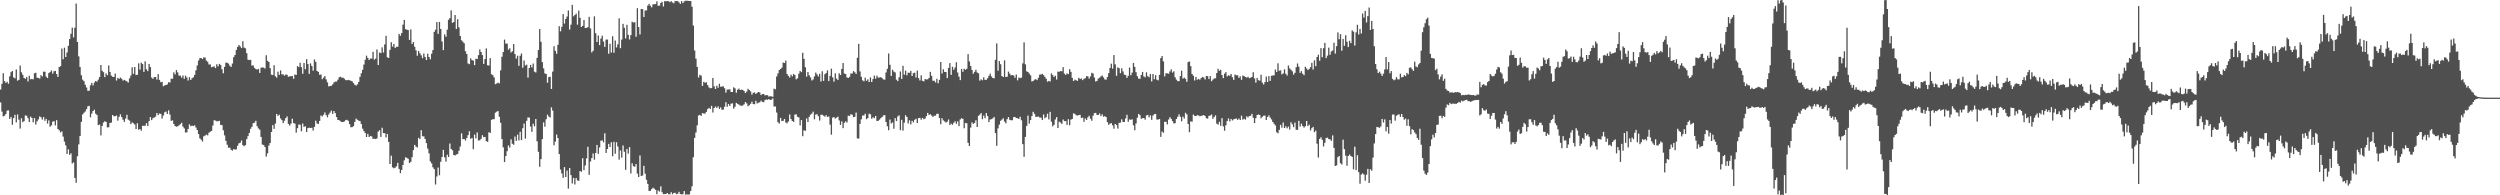 <svg xmlns="http://www.w3.org/2000/svg" width="1920" height="150"><path fill="#4f4f4f" d="M0 68.783h1v9.85H0zM1 64.415h1v21.316H1zM2 56.224h1v33.157H2zM3 62.302h1v26.616H3zM4 63.662h1v23.913H4zM5 62.779h1v22.185H5zM6 64.329h1v20.443H6zM7 58.577h1v32.79H7zM8 55.411h1v34.396H8zM9 54.526h1v41.335H9zM10 59.423h1v31.296H10zM11 60.147h1v28.039H11zM12 53.367h1v40.657H12zM13 61.958h1v25.944H13zM14 61.333h1v30.579H14zM15 50.339h1v48.443H15zM16 55.498h1v35.31H16zM17 57.434h1v36.401H17zM18 59.837h1v33.166H18zM19 60.494h1v28.193H19zM20 59.142h1v29.744H20zM21 62.515h1v28.266H21zM22 58.21h1v35.478H22zM23 60.916h1v28.682H23zM24 60.55h1v30.006H24zM25 60.997h1v32.947H25zM26 56.288h1v34.394H26zM27 55.882h1v39.818H27zM28 59.696h1v33.539H28zM29 59.871h1v31.81H29zM30 60.377h1v29.052H30zM31 57.753h1v32.317H31zM32 58.732h1v33.116H32zM33 55.057h1v34.866H33zM34 55.114h1v37.645H34zM35 58.877h1v32.437H35zM36 59.938h1v34.958H36zM37 56.152h1v36.302H37zM38 55.327h1v42.007H38zM39 54.093h1v42.2H39zM40 56.512h1v36.967H40zM41 54.747h1v38.278H41zM42 54.402h1v41.925H42zM43 56.899h1v35.422H43zM44 59.105h1v39.975H44zM45 51.471h1v48.549H45zM46 50.863h1v50.754H46zM47 37.35h1v63.564H47zM48 45.5h1v59.389H48zM49 36.617h1v72.12H49zM50 43.775h1v67.902H50zM51 40.29h1v77.948H51zM52 35.162h1v79.519H52zM53 29.948h1v88.964H53zM54 25.941h1v91.799H54zM55 21.269h1v104.285H55zM56 28.726h1v96.01H56zM57 21.32h1v115.32H57zM58 2.737h1v137.642H58zM59 32.248h1v87.768H59zM60 43.311h1v67.602H60zM61 51.463h1v52.969H61zM62 57.824h1v35.75H62zM63 61.201h1v26.698H63zM64 62.355h1v24.282H64zM65 65.096h1v20.496H65zM66 67.214h1v16.581H66zM67 69.76h1v11.904H67zM68 69.664h1v11.649H68zM69 65.551h1v24.577H69zM70 63.635h1v23.535H70zM71 65.587h1v19.678H71zM72 63.398h1v20.832H72zM73 62.151h1v25.211H73zM74 62.708h1v25.668H74zM75 61.112h1v34.97H75zM76 59.195h1v36.423H76zM77 49.909h1v54.067H77zM78 54.366h1v42.345H78zM79 55.473h1v38.657H79zM80 59.234h1v33.907H80zM81 56.4h1v37.246H81zM82 57.729h1v40.118H82zM83 50.272h1v47.478H83zM84 55.24h1v39.181H84zM85 58.083h1v36.096H85zM86 58.93h1v29.404H86zM87 59.124h1v30.149H87zM88 56.548h1v32.676H88zM89 61.841h1v26.876H89zM90 59.828h1v32.84H90zM91 60.574h1v29.132H91zM92 59.57h1v28.246H92zM93 60.477h1v29.465H93zM94 61.909h1v30.035H94zM95 61.342h1v32.244H95zM96 61.934h1v29.155H96zM97 62.497h1v25.683H97zM98 63.371h1v28.516H98zM99 60.167h1v32.514H99zM100 57.985h1v37.337H100zM101 51.646h1v42.342H101zM102 56.702h1v37.987H102zM103 51.475h1v44.146H103zM104 57.594h1v41.548H104zM105 57.385h1v37.306H105zM106 48.642h1v51.007H106zM107 53.449h1v45.609H107zM108 48.081h1v52.264H108zM109 49.209h1v47.429H109zM110 55.199h1v41.405H110zM111 47.117h1v49.445H111zM112 53.19h1v41.442H112zM113 54.622h1v42.141H113zM114 49.091h1v43.943H114zM115 51.577h1v38.326H115zM116 59.56h1v32.72H116zM117 60.551h1v30.202H117zM118 59.185h1v31.049H118zM119 59.122h1v30.44H119zM120 61.115h1v25.664H120zM121 56.919h1v31.514H121zM122 61.354h1v25.836H122zM123 63.132h1v24.313H123zM124 62.868h1v28.165H124zM125 66.255h1v22.451H125zM126 65.521h1v20.757H126zM127 65.26h1v20.393H127zM128 64.812h1v22.697H128zM129 63.134h1v21.59H129zM130 63.318h1v24.648H130zM131 60.49h1v32.359H131zM132 60.469h1v31.924H132zM133 55.599h1v39.627H133zM134 57.154h1v39.669H134zM135 53.886h1v43.468H135zM136 55.585h1v41.366H136zM137 58.069h1v38.24H137zM138 58.115h1v37.272H138zM139 59.594h1v34.736H139zM140 57.978h1v39.207H140zM141 60.503h1v38.11H141zM142 58.122h1v43.68H142zM143 59.501h1v42.131H143zM144 61.848h1v37.23H144zM145 59.267h1v36.262H145zM146 61.443h1v35.544H146zM147 60.114h1v36.33H147zM148 59.321h1v37.46H148zM149 57.505h1v38.69H149zM150 53.984h1v43.971H150zM151 50.282h1v49.625H151zM152 46.501h1v56.442H152zM153 44.675h1v61.584H153zM154 44.521h1v62.75H154zM155 45.345h1v63.349H155zM156 44.098h1v60.597H156zM157 44.222h1v59.901H157zM158 46.482h1v56.881H158zM159 47.432h1v56.494H159zM160 49.531h1v52.391H160zM161 49.472h1v51.722H161zM162 51.608h1v48.906H162zM163 51.296h1v45.127H163zM164 50.922h1v41.375H164zM165 52.255h1v40.35H165zM166 49.351h1v43.779H166zM167 50.96h1v42.165H167zM168 49.043h1v43.744H168zM169 49.862h1v46.022H169zM170 53.218h1v42.954H170zM171 56.247h1v43.867H171zM172 51.353h1v52.644H172zM173 48.062h1v60.147H173zM174 48.254h1v62.906H174zM175 48.834h1v64.585H175zM176 50.477h1v62.98H176zM177 51.396h1v63.671H177zM178 48.776h1v66.945H178zM179 43.936h1v70.573H179zM180 42.255h1v72.64H180zM181 38.353h1v76.325H181zM182 36.054h1v75.938H182zM183 34.561h1v75.514H183zM184 35.647h1v73.991H184zM185 36.905h1v70.994H185zM186 31.642h1v79.827H186zM187 36.48h1v75.861H187zM188 37.125h1v74.346H188zM189 40.841h1v66.032H189zM190 45.804h1v58.746H190zM191 46.12h1v55.956H191zM192 45.933h1v52.966H192zM193 50.38h1v47.001H193zM194 50.283h1v44.403H194zM195 52.118h1v42.085H195zM196 53.033h1v39.752H196zM197 53.38h1v43.54H197zM198 52.94h1v45.676H198zM199 56.01h1v43.627H199zM200 51.992h1v53.191H200zM201 51.805h1v59.182H201zM202 51.909h1v59.513H202zM203 52.625h1v60.219H203zM204 42.391h1v77.889H204zM205 46.692h1v71.061H205zM206 47.63h1v64.117H206zM207 52.302h1v57.482H207zM208 57.32h1v44.004H208zM209 57.638h1v38.458H209zM210 50.059h1v48.89H210zM211 58.551h1v36.367H211zM212 59.599h1v27.939H212zM213 55.058h1v33.992H213zM214 57.51h1v30.593H214zM215 54.083h1v36.922H215zM216 57.064h1v35.203H216zM217 57.128h1v37.367H217zM218 58.106h1v34.629H218zM219 57.179h1v33.517H219zM220 57.461h1v31.951H220zM221 58.971h1v36.168H221zM222 58.62h1v37.848H222zM223 58.565h1v36.416H223zM224 58.316h1v32.862H224zM225 60.533h1v33.978H225zM226 57.199h1v37.766H226zM227 57.563h1v44.302H227zM228 50.811h1v47.626H228zM229 51.54h1v44.106H229zM230 48.189h1v47.582H230zM231 51.628h1v49.207H231zM232 56.675h1v38.186H232zM233 48.375h1v49.092H233zM234 53.196h1v43.733H234zM235 45.405h1v55.956H235zM236 49.202h1v49.189H236zM237 56.715h1v41.31H237zM238 48.701h1v49.598H238zM239 50.67h1v47.437H239zM240 54.298h1v45.939H240zM241 45.652h1v51.777H241zM242 47.499h1v45.17H242zM243 54.436h1v40.371H243zM244 55.212h1v39.987H244zM245 57.436h1v35.432H245zM246 57.17h1v31.501H246zM247 60.809h1v28.623H247zM248 59.678h1v28.466H248zM249 58.379h1v27.993H249zM250 60.969h1v27.396H250zM251 63.243h1v26.891H251zM252 66.34h1v21.545H252zM253 66.073h1v20.402H253zM254 65.905h1v19.036H254zM255 64.843h1v22.617H255zM256 63.309h1v21.963H256zM257 62.641h1v24.289H257zM258 62.649h1v27.238H258zM259 61.255h1v30.878H259zM260 59.329h1v32.973H260zM261 58.894h1v34.251H261zM262 59.646h1v34.084H262zM263 59.638h1v34.08H263zM264 60.445h1v32.779H264zM265 61.544h1v30.73H265zM266 61.634h1v30.356H266zM267 61.358h1v31.464H267zM268 61.62h1v33.703H268zM269 62.048h1v35.712H269zM270 62.428h1v35.227H270zM271 63.773h1v33.072H271zM272 65.15h1v28.47H272zM273 65.663h1v25.425H273zM274 64.781h1v27.228H274zM275 62.929h1v29.745H275zM276 58.978h1v34.074H276zM277 56.27h1v39.009H277zM278 53.597h1v45.202H278zM279 49.587h1v51.086H279zM280 45.857h1v56.332H280zM281 42.77h1v62.461H281zM282 44.493h1v58.305H282zM283 46.114h1v59.103H283zM284 44.973h1v59.443H284zM285 45.005h1v59.823H285zM286 39.744h1v66.958H286zM287 45.808h1v60.691H287zM288 44.986h1v61.82H288zM289 37.981h1v68.365H289zM290 49.902h1v51.155H290zM291 40.347h1v59.711H291zM292 40.806h1v64.357H292zM293 36.337h1v61.786H293zM294 40.339h1v61.928H294zM295 34.103h1v68.212H295zM296 27.5h1v78.097H296zM297 44.007h1v58.877H297zM298 44.497h1v64.483H298zM299 38.3h1v87.655H299zM300 32.414h1v87.153H300zM301 35.789h1v92.724H301zM302 33.742h1v95.472H302zM303 36.94h1v91.827H303zM304 35.931h1v91.772H304zM305 35.869h1v89.202H305zM306 25.997h1v103.718H306zM307 27.498h1v105.515H307zM308 25.385h1v105.151H308zM309 18.966h1v107.736H309zM310 15.263h1v107.882H310zM311 22.393h1v98.411H311zM312 22.815h1v98.43H312zM313 23.115h1v98.826H313zM314 30.599h1v94.635H314zM315 22.578h1v101.685H315zM316 33.746h1v86.987H316zM317 32.266h1v83.032H317zM318 35.908h1v75.36H318zM319 38.68h1v73.948H319zM320 42.781h1v70.477H320zM321 39.138h1v66.692H321zM322 40.903h1v65.881H322zM323 42.489h1v57.481H323zM324 44.675h1v59.998H324zM325 41.106h1v63.631H325zM326 43.72h1v63.008H326zM327 46.067h1v63.881H327zM328 41.285h1v72.853H328zM329 43.755h1v74.005H329zM330 45.588h1v78.372H330zM331 41.277h1v84.223H331zM332 38.448h1v90.086H332zM333 24.471h1v105.409H333zM334 22.818h1v118.919H334zM335 16.945h1v118.562H335zM336 26.009h1v102.677H336zM337 16.848h1v117.751H337zM338 22.242h1v102.029H338zM339 31.87h1v88.701H339zM340 38.51h1v76.575H340zM341 26.439h1v94.404H341zM342 28.227h1v95.862H342zM343 22.787h1v96.027H343zM344 15.224h1v105.366H344zM345 13.999h1v96.233H345zM346 7.973h1v106.415H346zM347 17.551h1v97.88H347zM348 16.907h1v102.151H348zM349 11.508h1v107.902H349zM350 22.244h1v96.397H350zM351 14.763h1v103.527H351zM352 21.063h1v94.691H352zM353 27.58h1v84.887H353zM354 30.941h1v71.511H354zM355 32.077h1v74.849H355zM356 33.239h1v73.502H356zM357 39.356h1v68.597H357zM358 41.482h1v64.432H358zM359 48.745h1v55.041H359zM360 49.321h1v51.474H360zM361 44.774h1v61.83H361zM362 46.158h1v59.781H362zM363 46.519h1v68.077H363zM364 50.016h1v53.348H364zM365 45.088h1v61.209H365zM366 45.296h1v56.444H366zM367 42.363h1v65.584H367zM368 37.94h1v69.773H368zM369 39.912h1v66.709H369zM370 42.316h1v61.5H370zM371 49.072h1v56.318H371zM372 45.311h1v59.864H372zM373 37.179h1v71.238H373zM374 50.121h1v58.827H374zM375 50.346h1v51.193H375zM376 44.625h1v57.523H376zM377 57.038h1v35.035H377zM378 57.689h1v33.842H378zM379 59.476h1v32.071H379zM380 64.677h1v21.874H380zM381 64.091h1v21.659H381zM382 63.498h1v21.826H382zM383 63.996h1v25.695H383zM384 54.031h1v40.264H384zM385 43.578h1v63.235H385zM386 40.011h1v73.197H386zM387 30.439h1v94.044H387zM388 33.468h1v86.373H388zM389 33.498h1v82.624H389zM390 38.163h1v73.562H390zM391 37.073h1v76.327H391zM392 40.269h1v66.725H392zM393 39.381h1v70.99H393zM394 33.835h1v77.365H394zM395 41.447h1v63.416H395zM396 45.029h1v63.167H396zM397 42.821h1v60.605H397zM398 50.569h1v57.292H398zM399 42.807h1v58.402H399zM400 41.045h1v66.543H400zM401 52.044h1v46.414H401zM402 46.484h1v48.415H402zM403 50.264h1v56.224H403zM404 49.672h1v43.114H404zM405 59.615h1v30.619H405zM406 52.199h1v38.135H406zM407 49.853h1v47.345H407zM408 51.775h1v49.436H408zM409 48.817h1v46.234H409zM410 55.062h1v41.89H410zM411 55.634h1v35.758H411zM412 44.418h1v64.103H412zM413 38.422h1v78.173H413zM414 22.298h1v105.8H414zM415 32.089h1v90.138H415zM416 47.714h1v59.155H416zM417 52.554h1v41.451H417zM418 56.297h1v41.013H418zM419 56.859h1v34.743H419zM420 63.516h1v24.551H420zM421 59.192h1v30.353H421zM422 58.95h1v31.307H422zM423 68.316h1v14.178H423zM424 54.971h1v29.982H424zM425 35.495h1v76.068H425zM426 39.016h1v69.723H426zM427 41.247h1v62.094H427zM428 34.432h1v71.6H428zM429 20.111h1v98.191H429zM430 24.042h1v106.15H430zM431 20.595h1v112.639H431zM432 10.789h1v125.805H432zM433 18.049h1v110.324H433zM434 14.594h1v121.337H434zM435 12.7h1v118.313H435zM436 8.035h1v136.823H436zM437 22.705h1v106.345H437zM438 18.962h1v115.55H438zM439 3.717h1v137.182H439zM440 12.56h1v124.094H440zM441 11.503h1v130.159H441zM442 10.522h1v126.187H442zM443 18.933h1v119.643H443zM444 8.134h1v130.71H444zM445 13.731h1v117.618H445zM446 20.745h1v111.197H446zM447 19.853h1v101.628H447zM448 15.381h1v115.31H448zM449 21.564h1v105.529H449zM450 21.408h1v100.241H450zM451 20.858h1v91.883H451zM452 12.952h1v121.327H452zM453 21.873h1v102.196H453zM454 40.308h1v81.102H454zM455 38.996h1v78.84H455zM456 12.536h1v110.066H456zM457 25.504h1v92.005H457zM458 32.233h1v79.065H458zM459 27.264h1v90.892H459zM460 34.666h1v78.607H460zM461 29.663h1v78.413H461zM462 27.371h1v80.39H462zM463 31.897h1v77.491H463zM464 35.979h1v66.392H464zM465 30.402h1v87.033H465zM466 30.356h1v84.074H466zM467 41.273h1v69.196H467zM468 33.643h1v79.269H468zM469 40.28h1v68.976H469zM470 27.849h1v92.141H470zM471 40.485h1v68.393H471zM472 31.126h1v86.922H472zM473 36.444h1v72.818H473zM474 34.029h1v78.465H474zM475 14.069h1v108.526H475zM476 37.034h1v78.48H476zM477 30.417h1v90.678H477zM478 18.355h1v93.358H478zM479 21.353h1v95.17H479zM480 29.534h1v100.857H480zM481 19.067h1v95.299H481zM482 26.781h1v91.261H482zM483 30.321h1v82.667H483zM484 26.969h1v106.251H484zM485 16.666h1v108.744H485zM486 17.372h1v110.239H486zM487 16.998h1v111.13H487zM488 28.215h1v97.813H488zM489 6.299h1v127.085H489zM490 20.765h1v115.241H490zM491 26.485h1v92.908H491zM492 6.92h1v128.207H492zM493 7.023h1v127.777H493zM494 13.044h1v114.317H494zM495 8.035h1v125.366H495zM496 8.005h1v130.06H496zM497 4.294h1v136.909H497zM498 2.907h1v143.733H498zM499 4.41h1v142.171H499zM500 5.637h1v139.551H500zM501 3.384h1v140.78H501zM502 3.161h1v141.735H502zM503 3.16h1v142.667H503zM504 1.008h1v148.121H504zM505 4.478h1v141.799H505zM506 4.311h1v142.836H506zM507 2.281h1v140.844H507zM508 1.396h1v146.198H508zM509 4.974h1v144.102H509zM510 0.903h1v148.206H510zM511 0.936h1v147.987H511zM512 0.895h1v147.401H512zM513 0.925h1v148.251H513zM514 1.69h1v147.524H514zM515 0.928h1v146.68H515zM516 1.912h1v147.288H516zM517 2.499h1v145.735H517zM518 0.825h1v147.214H518zM519 0.81h1v148.314H519zM520 0.87h1v147.99H520zM521 1.787h1v145.497H521zM522 2.96h1v146.096H522zM523 0.883h1v148.357H523zM524 2.407h1v146.717H524zM525 1.062h1v145.699H525zM526 0.549h1v148.94H526zM527 0.493h1v148.762H527zM528 0.671h1v148.842H528zM529 0.761h1v148.483H529zM530 0.802h1v145.813H530zM531 5.169h1v137.923H531zM532 19.585h1v101.15H532zM533 38.735h1v67.215H533zM534 45.046h1v56.709H534zM535 51.397h1v44.858H535zM536 59.473h1v29.268H536zM537 57.454h1v30.787H537zM538 58.122h1v30.871H538zM539 65.976h1v20.854H539zM540 62.798h1v24.401H540zM541 63.567h1v23.678H541zM542 63.162h1v22.776H542zM543 65.319h1v18.503H543zM544 67.142h1v15.688H544zM545 67.773h1v15.911H545zM546 67.642h1v13.652H546zM547 59.839h1v26.58H547zM548 66.317h1v16.622H548zM549 68.37h1v13.444H549zM550 65.849h1v17.035H550zM551 67.419h1v14.246H551zM552 64.317h1v19.361H552zM553 66.617h1v15.853H553zM554 66.458h1v17.856H554zM555 66.324h1v17.826H555zM556 67.72h1v14.273H556zM557 71.107h1v7.363H557zM558 68.791h1v13.176H558zM559 68.707h1v11.178H559zM560 68.553h1v12.797H560zM561 70.67h1v8.932H561zM562 70.634h1v8.736H562zM563 67.094h1v16.348H563zM564 67.822h1v14.159H564zM565 71.225h1v7.779H565zM566 68.841h1v10.919H566zM567 68.035h1v12.286H567zM568 69.124h1v11.918H568zM569 68.79h1v12.447H569zM570 69.055h1v11.961H570zM571 69.935h1v10.116H571zM572 71.478h1v6.849H572zM573 70.296h1v9.089H573zM574 68.185h1v13.384H574zM575 69.193h1v11.586H575zM576 70.184h1v9.556H576zM577 72.69h1v5.385H577zM578 71.281h1v8.628H578zM579 70.954h1v9.107H579zM580 72.182h1v5.223H580zM581 71.261h1v8.18H581zM582 70.6h1v8.268H582zM583 70.993h1v7.597H583zM584 73.026h1v4.29H584zM585 72.22h1v6.037H585zM586 72.153h1v6.378H586zM587 73.273h1v3.629H587zM588 73.059h1v3.331H588zM589 73.132h1v3.491H589zM590 74.21h1v1.866H590zM591 73.818h1v2.947H591zM592 74.02h1v2.523H592zM593 74.337h1v1.246H593zM594 68.116h1v13.714H594zM595 68.626h1v13.164H595zM596 58.743h1v27.668H596zM597 56.366h1v37.526H597zM598 53.785h1v41.077H598zM599 53.036h1v37.557H599zM600 51.967h1v41.055H600zM601 48.011h1v44.77H601zM602 48.363h1v42.966H602zM603 46.473h1v47.598H603zM604 56.776h1v37.951H604zM605 58.284h1v34.976H605zM606 59.558h1v28.345H606zM607 57.327h1v34.079H607zM608 58.635h1v34.288H608zM609 56.773h1v36.882H609zM610 57.701h1v30.333H610zM611 60.91h1v26.837H611zM612 60.139h1v29.603H612zM613 56.568h1v33.61H613zM614 54.467h1v41.798H614zM615 55.399h1v36.836H615zM616 40.553h1v64.035H616zM617 45.22h1v54.889H617zM618 51.645h1v48.825H618zM619 58.831h1v32.122H619zM620 55.318h1v38.382H620zM621 57.819h1v31.92H621zM622 59.43h1v28.623H622zM623 61.796h1v25.442H623zM624 61.008h1v24.778H624zM625 58.651h1v32.985H625zM626 55.776h1v32.25H626zM627 57.138h1v30.546H627zM628 58.735h1v30.551H628zM629 56.737h1v35.868H629zM630 62.544h1v25.645H630zM631 54.749h1v33.379H631zM632 62.105h1v26.768H632zM633 57.044h1v32.547H633zM634 56.12h1v32.372H634zM635 54.087h1v35.785H635zM636 62.256h1v27.192H636zM637 58.289h1v37.394H637zM638 52.761h1v50.674H638zM639 59.403h1v30.907H639zM640 62.738h1v27.149H640zM641 56.296h1v34.782H641zM642 60.376h1v30.013H642zM643 61.476h1v28.112H643zM644 56.277h1v36.206H644zM645 57.586h1v38.352H645zM646 52.942h1v40.298H646zM647 48.373h1v50.048H647zM648 56.445h1v37.851H648zM649 56.885h1v36.287H649zM650 59.436h1v34.65H650zM651 59.909h1v28.939H651zM652 58.964h1v30.052H652zM653 56.425h1v31.259H653zM654 56.467h1v31.699H654zM655 54.586h1v35.415H655zM656 55.489h1v34.231H656zM657 56.792h1v29.629H657zM658 44.345h1v61.956H658zM659 33.683h1v72.754H659zM660 54.854h1v40.261H660zM661 58.991h1v32.671H661zM662 61.687h1v27.101H662zM663 62.448h1v26.205H663zM664 59.628h1v27.718H664zM665 62.044h1v29.527H665zM666 60.954h1v29.742H666zM667 63.044h1v24.267H667zM668 59.447h1v28.36H668zM669 62.975h1v28.268H669zM670 60.72h1v29.322H670zM671 58.064h1v32.734H671zM672 60.404h1v28.655H672zM673 58.038h1v34.856H673zM674 59.617h1v33.194H674zM675 59.47h1v32.416H675zM676 59.245h1v31.489H676zM677 60.036h1v29.816H677zM678 61.004h1v27.635H678zM679 61.169h1v27.23H679zM680 55.666h1v38.048H680zM681 52.851h1v44.129H681zM682 41.065h1v58.97H682zM683 49.759h1v42.031H683zM684 58.309h1v36.497H684zM685 53.573h1v40.501H685zM686 54.98h1v43.88H686zM687 55.65h1v35.065H687zM688 61.168h1v31.825H688zM689 62.319h1v27.101H689zM690 59.34h1v29.236H690zM691 54.873h1v45.116H691zM692 60.633h1v31.37H692zM693 50.548h1v49.754H693zM694 57.362h1v36.828H694zM695 54.205h1v34.339H695zM696 57.87h1v32.007H696zM697 55.793h1v39.022H697zM698 55.89h1v36.517H698zM699 54.429h1v41.114H699zM700 58.378h1v34.388H700zM701 56.179h1v37.767H701zM702 55.816h1v36.178H702zM703 59.554h1v31.63H703zM704 54.245h1v40.202H704zM705 60.01h1v30.668H705zM706 61.789h1v28.722H706zM707 57.836h1v34.098H707zM708 62.062h1v28.528H708zM709 62.514h1v29.096H709zM710 60.743h1v30.289H710zM711 61.021h1v28.222H711zM712 60.879h1v25.871H712zM713 59.833h1v28.414H713zM714 55.207h1v32.558H714zM715 58.199h1v30.53H715zM716 61.989h1v27.839H716zM717 61.992h1v26.913H717zM718 63.332h1v25.49H718zM719 60.514h1v26.864H719zM720 63.926h1v23.495H720zM721 61.338h1v29.319H721zM722 47.621h1v47.753H722zM723 56.404h1v34.367H723zM724 53.201h1v39.281H724zM725 55.253h1v37.997H725zM726 55.316h1v38.857H726zM727 59.964h1v33.499H727zM728 52.151h1v39.592H728zM729 48.41h1v47.577H729zM730 57.482h1v37.421H730zM731 51.235h1v44.597H731zM732 53.599h1v40.708H732zM733 51.878h1v41.265H733zM734 47.814h1v47.256H734zM735 55.706h1v37.466H735zM736 58.889h1v38.006H736zM737 61.555h1v30.161H737zM738 52.937h1v37.825H738zM739 55.15h1v36.177H739zM740 52.812h1v45.708H740zM741 53.624h1v40.764H741zM742 52.771h1v41.943H742zM743 41.594h1v68.115H743zM744 47.223h1v64.893H744zM745 50.704h1v47.303H745zM746 53.654h1v40.37H746zM747 56.635h1v38.544H747zM748 55.132h1v39.224H748zM749 53.537h1v38.81H749zM750 55.633h1v41.904H750zM751 56.311h1v32.674H751zM752 61.946h1v26.121H752zM753 60.93h1v25.897H753zM754 61.665h1v29.86H754zM755 59.37h1v29.412H755zM756 61.323h1v29.447H756zM757 61.304h1v25.55H757zM758 60.113h1v29.05H758zM759 58.197h1v35.594H759zM760 56.567h1v35.236H760zM761 58.714h1v32.768H761zM762 59.927h1v31.015H762zM763 60.154h1v29.676H763zM764 45.91h1v56.291H764zM765 33.337h1v78.653H765zM766 54.299h1v44.296H766zM767 46.89h1v48.78H767zM768 49.35h1v43.415H768zM769 58.408h1v33.459H769zM770 59.127h1v31.731H770zM771 46.353h1v46.989H771zM772 59.147h1v35.558H772zM773 58.887h1v32.642H773zM774 54.973h1v34.958H774zM775 56.523h1v35.485H775zM776 57.893h1v34.53H776zM777 57.579h1v34.721H777zM778 57.945h1v31.999H778zM779 59.68h1v30.101H779zM780 57.216h1v33.395H780zM781 61.67h1v29.126H781zM782 59.547h1v31.849H782zM783 60.022h1v29.704H783zM784 59.604h1v32.769H784zM785 48.705h1v62.014H785zM786 32.488h1v87.916H786zM787 49.405h1v55.749H787zM788 54.735h1v41.995H788zM789 55.3h1v33.468H789zM790 56.53h1v38.421H790zM791 57.845h1v34.387H791zM792 62.585h1v26.556H792zM793 62.226h1v23.645H793zM794 61.169h1v26.29H794zM795 60.759h1v29.005H795zM796 61.558h1v28.149H796zM797 59.697h1v29.805H797zM798 57.301h1v32.947H798zM799 57.188h1v33.174H799zM800 56.752h1v35.464H800zM801 57.686h1v30.211H801zM802 59.024h1v31.868H802zM803 60.542h1v29.38H803zM804 62.743h1v24.594H804zM805 62.1h1v29.612H805zM806 62.57h1v23.368H806zM807 56.374h1v37.089H807zM808 57.716h1v39.289H808zM809 59.2h1v36.654H809zM810 58.107h1v33.649H810zM811 61.107h1v28.863H811zM812 55.008h1v43.273H812zM813 55.163h1v38.262H813zM814 54.583h1v39.505H814zM815 54.712h1v40.448H815zM816 51.562h1v40.232H816zM817 56.525h1v36.516H817zM818 57.565h1v35.409H818zM819 56.34h1v39.536H819zM820 56.954h1v34.604H820zM821 53.122h1v43.088H821zM822 55.18h1v36.745H822zM823 59.79h1v31.536H823zM824 62.269h1v24.835H824zM825 61.132h1v26.328H825zM826 61.634h1v26.9H826zM827 62.094h1v26.655H827zM828 59.724h1v28.683H828zM829 60.671h1v27.558H829zM830 60.238h1v30.411H830zM831 61.545h1v28.775H831zM832 60.48h1v33.048H832zM833 60.074h1v30.875H833zM834 58.404h1v33.693H834zM835 58.695h1v31.43H835zM836 60.369h1v28.585H836zM837 58.65h1v32.464H837zM838 55.919h1v36.814H838zM839 56.407h1v32.477H839zM840 59.487h1v27.442H840zM841 62.541h1v24.117H841zM842 62.121h1v26.102H842zM843 60.303h1v28.092H843zM844 59.645h1v27.497H844zM845 58.68h1v30.475H845zM846 57.935h1v29.853H846zM847 59.398h1v30.233H847zM848 60.985h1v28.187H848zM849 61.189h1v28.702H849zM850 59.161h1v34.619H850zM851 56.149h1v39.711H851zM852 52.183h1v42.724H852zM853 48.879h1v45.674H853zM854 52.747h1v43.485H854zM855 42.277h1v56.586H855zM856 49.412h1v45.783H856zM857 58.229h1v37.819H857zM858 51.761h1v46.986H858zM859 52.376h1v41.983H859zM860 56.2h1v37.938H860zM861 52.438h1v39.209H861zM862 54.874h1v38.83H862zM863 57.344h1v36.315H863zM864 57.646h1v33.262H864zM865 59.823h1v28.339H865zM866 58.233h1v35.311H866zM867 51.862h1v39.828H867zM868 57.818h1v34.215H868zM869 55.765h1v35.846H869zM870 48.336h1v47.895H870zM871 51.373h1v48.654H871zM872 55.427h1v39.37H872zM873 58.527h1v31.853H873zM874 60.365h1v27.151H874zM875 60.514h1v27.952H875zM876 57.543h1v33.708H876zM877 55.228h1v35.486H877zM878 58.654h1v32.037H878zM879 59.409h1v32.51H879zM880 55.573h1v33.126H880zM881 58.464h1v29.787H881zM882 59.332h1v30.839H882zM883 56.824h1v31.776H883zM884 62.526h1v29.458H884zM885 56.89h1v31.895H885zM886 60.839h1v26.852H886zM887 57.732h1v29.77H887zM888 61.236h1v30.548H888zM889 61.749h1v30.119H889zM890 57.516h1v33.873H890zM891 44.663h1v60.426H891zM892 43.023h1v57.982H892zM893 47.155h1v54.823H893zM894 58.6h1v34.935H894zM895 56.251h1v37.281H895zM896 56.322h1v39.239H896zM897 56.624h1v35.159H897zM898 54.884h1v35.114H898zM899 53.243h1v38.07H899zM900 55.762h1v37.278H900zM901 54.773h1v40.007H901zM902 59.355h1v35.268H902zM903 61.21h1v30.185H903zM904 62.36h1v27.36H904zM905 62.318h1v25.491H905zM906 58.452h1v31.247H906zM907 54.285h1v38.897H907zM908 60.358h1v29.188H908zM909 59.587h1v31.459H909zM910 60.566h1v26.049H910zM911 62.823h1v25.049H911zM912 47.666h1v47.512H912zM913 47.213h1v54.308H913zM914 50.769h1v42.447H914zM915 56.756h1v36.71H915zM916 58.112h1v29.878H916zM917 61.796h1v27.183H917zM918 59.017h1v30.113H918zM919 61.242h1v27.243H919zM920 60.553h1v28.142H920zM921 61.253h1v28.048H921zM922 59.958h1v29.051H922zM923 59.036h1v29.696H923zM924 59.556h1v28.818H924zM925 61.005h1v28.096H925zM926 58.3h1v32.505H926zM927 58.453h1v32.619H927zM928 60.709h1v28.273H928zM929 58.456h1v30.263H929zM930 62.353h1v25.619H930zM931 61.144h1v30.117H931zM932 60.284h1v29.621H932zM933 60.123h1v28.477H933zM934 56.084h1v38.9H934zM935 52.825h1v42.925H935zM936 54.37h1v39.161H936zM937 53.645h1v42.961H937zM938 57.609h1v33.16H938zM939 60.027h1v37.072H939zM940 56.567h1v43.852H940zM941 55.423h1v40.766H941zM942 58.693h1v34.245H942zM943 57.816h1v33.173H943zM944 58.219h1v35.074H944zM945 56.846h1v34.515H945zM946 59.337h1v33.165H946zM947 61.314h1v30.311H947zM948 57.24h1v34.074H948zM949 57.787h1v33.171H949zM950 57.822h1v34.258H950zM951 59.784h1v31.227H951zM952 58.652h1v33.517H952zM953 61.31h1v27.541H953zM954 58.026h1v33.84H954zM955 58.451h1v32.752H955zM956 59.123h1v32.739H956zM957 59.655h1v29.673H957zM958 58.931h1v31.284H958zM959 60.066h1v29.005H959zM960 59.693h1v29.241H960zM961 59.085h1v28.374H961zM962 55.448h1v34.997H962zM963 60.223h1v34.285H963zM964 63.423h1v27.34H964zM965 59.854h1v28.523H965zM966 61.602h1v26.322H966zM967 61.968h1v26.331H967zM968 57.415h1v33.419H968zM969 63.463h1v26.248H969zM970 64.895h1v23.983H970zM971 63.024h1v25.693H971zM972 58.8h1v33.352H972zM973 62.959h1v26.909H973zM974 58.398h1v30.235H974zM975 62.125h1v28.12H975zM976 58.194h1v33.488H976zM977 57.946h1v35.706H977zM978 57.864h1v37.181H978zM979 53.413h1v42.882H979zM980 55.344h1v46.241H980zM981 48.622h1v53.733H981zM982 54.306h1v45.483H982zM983 54.005h1v41.861H983zM984 57.127h1v40.938H984zM985 56.376h1v37.709H985zM986 53.254h1v45.069H986zM987 56.637h1v40.36H987zM988 57.993h1v40.566H988zM989 50.281h1v46.963H989zM990 52.526h1v46.965H990zM991 53.56h1v40.344H991zM992 54.748h1v40.759H992zM993 57.271h1v40.403H993zM994 55.911h1v38.266H994zM995 51.631h1v47.999H995zM996 48.761h1v51.047H996zM997 51.225h1v41.599H997zM998 55.967h1v41.24H998zM999 54.636h1v40.365H999zM1000 56.627h1v40.189H1000zM1001 57.744h1v40.263H1001zM1002 51.184h1v45.733H1002zM1003 52.595h1v40.338H1003zM1004 53.798h1v43.084H1004zM1005 52.901h1v42.864H1005zM1006 51.617h1v48.572H1006zM1007 48.233h1v50.211H1007zM1008 53.376h1v44.072H1008zM1009 46.316h1v55.222H1009zM1010 50.836h1v49.465H1010zM1011 43.761h1v66.563H1011zM1012 41.975h1v79.001H1012zM1013 46.63h1v60.053H1013zM1014 36.991h1v68.418H1014zM1015 43.951h1v63.399H1015zM1016 37h1v75.479H1016zM1017 32.921h1v76.736H1017zM1018 44.659h1v61.333H1018zM1019 42.748h1v62.935H1019zM1020 36.612h1v70.176H1020zM1021 42.035h1v65.009H1021zM1022 39.459h1v68.688H1022zM1023 38.734h1v65.24H1023zM1024 32.82h1v80.757H1024zM1025 41.187h1v86.287H1025zM1026 35.46h1v91.571H1026zM1027 24.88h1v95.822H1027zM1028 30.178h1v89.555H1028zM1029 26.257h1v99.065H1029zM1030 38.911h1v87.436H1030zM1031 29.913h1v77.328H1031zM1032 35.164h1v79.352H1032zM1033 27.109h1v92.438H1033zM1034 32.001h1v95.278H1034zM1035 36.13h1v83.67H1035zM1036 31.269h1v87.386H1036zM1037 33.15h1v86.635H1037zM1038 23.356h1v97.188H1038zM1039 24.314h1v105.718H1039zM1040 34.996h1v77.698H1040zM1041 24.823h1v105.771H1041zM1042 19.036h1v100.205H1042zM1043 26.454h1v105.819H1043zM1044 22.213h1v118.912H1044zM1045 25.724h1v108.327H1045zM1046 10.322h1v122.813H1046zM1047 13.522h1v120.531H1047zM1048 8.384h1v130.417H1048zM1049 17.247h1v116.897H1049zM1050 12.386h1v117.281H1050zM1051 5.783h1v134.747H1051zM1052 23.001h1v106.962H1052zM1053 16.067h1v115.034H1053zM1054 22.285h1v98.733H1054zM1055 35.52h1v74.616H1055zM1056 49.174h1v53.859H1056zM1057 53.218h1v44.248H1057zM1058 56.131h1v41.635H1058zM1059 55.043h1v43.176H1059zM1060 56.599h1v40.492H1060zM1061 58.389h1v32.932H1061zM1062 56.582h1v37.548H1062zM1063 53.334h1v38.376H1063zM1064 43.766h1v57.073H1064zM1065 53.244h1v44.255H1065zM1066 47.599h1v55.045H1066zM1067 56.329h1v35.83H1067zM1068 54.563h1v40.374H1068zM1069 60.593h1v27.38H1069zM1070 61.63h1v26.35H1070zM1071 61.111h1v31.579H1071zM1072 59.234h1v29.7H1072zM1073 60.861h1v27.303H1073zM1074 60.979h1v26.777H1074zM1075 56.607h1v33.102H1075zM1076 59.412h1v28.133H1076zM1077 59.137h1v30.705H1077zM1078 57.676h1v34.216H1078zM1079 58.448h1v32.627H1079zM1080 55.984h1v40.637H1080zM1081 57.106h1v34.563H1081zM1082 52.071h1v44.778H1082zM1083 51.654h1v51.589H1083zM1084 53.132h1v46.056H1084zM1085 54.404h1v45.56H1085zM1086 47.346h1v54.41H1086zM1087 51.023h1v52.023H1087zM1088 51.652h1v54.269H1088zM1089 49.531h1v57.876H1089zM1090 48.438h1v50.455H1090zM1091 38.928h1v72.252H1091zM1092 24.736h1v96.59H1092zM1093 20.935h1v110.012H1093zM1094 17.825h1v115.575H1094zM1095 14.738h1v119.618H1095zM1096 13.562h1v118.948H1096zM1097 19.669h1v106.263H1097zM1098 41.387h1v70.827H1098zM1099 44.421h1v62.661H1099zM1100 44.718h1v58.768H1100zM1101 45.034h1v60.531H1101zM1102 53.872h1v48.332H1102zM1103 52.745h1v43.207H1103zM1104 57.13h1v38.52H1104zM1105 60.902h1v28.064H1105zM1106 58.818h1v30.065H1106zM1107 57.065h1v33.692H1107zM1108 62.08h1v26.982H1108zM1109 60.469h1v29.228H1109zM1110 68.243h1v14.448H1110zM1111 69.508h1v10.719H1111zM1112 69.839h1v10.95H1112zM1113 71.138h1v7.885H1113zM1114 70.908h1v9.091H1114zM1115 70.974h1v8.573H1115zM1116 71.381h1v8.232H1116zM1117 70.669h1v9.051H1117zM1118 70.894h1v8.812H1118zM1119 70.68h1v8.378H1119zM1120 70.963h1v7.286H1120zM1121 71.488h1v7.386H1121zM1122 73.162h1v4.146H1122zM1123 72.857h1v5.001H1123zM1124 73.1h1v4.159H1124zM1125 72.81h1v4.05H1125zM1126 72.95h1v3.696H1126zM1127 72.507h1v5.209H1127zM1128 72.684h1v5.015H1128zM1129 72.868h1v5.406H1129zM1130 73.079h1v4.614H1130zM1131 72.938h1v4.294H1131zM1132 73.386h1v3.624H1132zM1133 73.356h1v3.409H1133zM1134 72.536h1v4.31H1134zM1135 72.724h1v3.95H1135zM1136 62.872h1v25.828H1136zM1137 67.031h1v20.72H1137zM1138 65.135h1v17.934H1138zM1139 64.604h1v20.027H1139zM1140 65.602h1v19.446H1140zM1141 65.724h1v18.33H1141zM1142 63.078h1v24.153H1142zM1143 62.219h1v25.268H1143zM1144 56.854h1v34.572H1144zM1145 58.082h1v30.856H1145zM1146 58.663h1v28.135H1146zM1147 58.274h1v28.442H1147zM1148 56.62h1v35.237H1148zM1149 53.33h1v45.359H1149zM1150 51.355h1v46.07H1150zM1151 51.816h1v46.99H1151zM1152 55.496h1v38.228H1152zM1153 56.581h1v38.55H1153zM1154 60.394h1v30.58H1154zM1155 64.15h1v23.677H1155zM1156 62.802h1v22.588H1156zM1157 62.347h1v26.242H1157zM1158 51.161h1v42.298H1158zM1159 42.473h1v58.632H1159zM1160 38.827h1v72.088H1160zM1161 42.275h1v67.019H1161zM1162 42.076h1v67.135H1162zM1163 44.419h1v66.104H1163zM1164 44.601h1v64.334H1164zM1165 50.52h1v50.527H1165zM1166 49.779h1v49.721H1166zM1167 44.26h1v58.601H1167zM1168 48.221h1v54.068H1168zM1169 51.912h1v45.544H1169zM1170 50.816h1v43.549H1170zM1171 51.016h1v44.448H1171zM1172 52.032h1v49.023H1172zM1173 51.972h1v45.606H1173zM1174 61.774h1v29.863H1174zM1175 60.865h1v30.671H1175zM1176 57.023h1v36.856H1176zM1177 54.578h1v41.262H1177zM1178 60.328h1v31.914H1178zM1179 56.733h1v39.602H1179zM1180 51.85h1v45.183H1180zM1181 52.556h1v43.518H1181zM1182 53.961h1v40.352H1182zM1183 50.914h1v43.339H1183zM1184 50.728h1v45.41H1184zM1185 44.286h1v56.899H1185zM1186 46.054h1v55.275H1186zM1187 49.058h1v55.445H1187zM1188 45.622h1v56.899H1188zM1189 44.539h1v58.997H1189zM1190 50.664h1v43.71H1190zM1191 56.474h1v35.757H1191zM1192 62.871h1v28.44H1192zM1193 62.199h1v25.893H1193zM1194 52.74h1v41.919H1194zM1195 51.57h1v44.686H1195zM1196 47.387h1v51.937H1196zM1197 51.978h1v52.198H1197zM1198 51.2h1v58.476H1198zM1199 47.477h1v66.403H1199zM1200 43.581h1v60.966H1200zM1201 43.179h1v64.751H1201zM1202 37.997h1v69.805H1202zM1203 39.385h1v74.271H1203zM1204 44.993h1v65.975H1204zM1205 44.712h1v61.349H1205zM1206 43.382h1v58.385H1206zM1207 47.46h1v52.468H1207zM1208 43.58h1v66.185H1208zM1209 45.637h1v66.871H1209zM1210 47.707h1v50.734H1210zM1211 47.843h1v52.418H1211zM1212 46.45h1v57.759H1212zM1213 43.459h1v68.528H1213zM1214 37.057h1v73.294H1214zM1215 44.133h1v61.897H1215zM1216 47.425h1v59.756H1216zM1217 46.596h1v55.618H1217zM1218 42.264h1v61.904H1218zM1219 45.325h1v57.854H1219zM1220 42.25h1v62.828H1220zM1221 39.247h1v73.811H1221zM1222 36.838h1v74.879H1222zM1223 34.834h1v73.607H1223zM1224 36.719h1v72.63H1224zM1225 31.899h1v80.382H1225zM1226 33.416h1v81.424H1226zM1227 46.389h1v60.192H1227zM1228 44.675h1v62.245H1228zM1229 48.682h1v58.491H1229zM1230 48.196h1v56.506H1230zM1231 42.595h1v58.681H1231zM1232 42.117h1v62.82H1232zM1233 42.867h1v66.113H1233zM1234 41.038h1v65.445H1234zM1235 43.035h1v68.575H1235zM1236 39.639h1v71.45H1236zM1237 41.274h1v70.995H1237zM1238 40.999h1v68.075H1238zM1239 40.665h1v67.148H1239zM1240 40.16h1v66.949H1240zM1241 36.962h1v80.833H1241zM1242 33.722h1v79.237H1242zM1243 24.683h1v90.732H1243zM1244 38.779h1v85.606H1244zM1245 45.668h1v64.809H1245zM1246 35.657h1v80.057H1246zM1247 36.773h1v65.376H1247zM1248 41.222h1v68.497H1248zM1249 43.717h1v57.135H1249zM1250 38.998h1v74.218H1250zM1251 48.855h1v57.413H1251zM1252 46.644h1v62.469H1252zM1253 47.06h1v58.544H1253zM1254 39.932h1v66.986H1254zM1255 46.43h1v55.562H1255zM1256 51.294h1v48.448H1256zM1257 48.589h1v60.684H1257zM1258 43.871h1v58.729H1258zM1259 40.123h1v70.618H1259zM1260 34.691h1v74.637H1260zM1261 32.342h1v74.543H1261zM1262 37.079h1v70.536H1262zM1263 40.043h1v66.747H1263zM1264 40.402h1v67.531H1264zM1265 40.001h1v64.941H1265zM1266 42.288h1v57.369H1266zM1267 47.525h1v58.03H1267zM1268 42.859h1v65.66H1268zM1269 42.013h1v68.219H1269zM1270 40.615h1v70.777H1270zM1271 41.782h1v65.192H1271zM1272 39.271h1v72.418H1272zM1273 40.976h1v70.751H1273zM1274 40.139h1v70.276H1274zM1275 39.041h1v69.581H1275zM1276 40.117h1v69.392H1276zM1277 32.071h1v85.187H1277zM1278 30.47h1v101.911H1278zM1279 27.699h1v97.571H1279zM1280 34.073h1v88.112H1280zM1281 43.944h1v78.694H1281zM1282 36.493h1v78.047H1282zM1283 46.814h1v64.161H1283zM1284 46.47h1v66.807H1284zM1285 46.037h1v63.735H1285zM1286 48.086h1v67.28H1286zM1287 45.463h1v63.286H1287zM1288 49.091h1v49.771H1288zM1289 52.741h1v47.717H1289zM1290 50.155h1v51.219H1290zM1291 48.535h1v56.231H1291zM1292 50.603h1v52.467H1292zM1293 51.697h1v47.54H1293zM1294 52.542h1v50.329H1294zM1295 53.958h1v42.134H1295zM1296 58.13h1v35.526H1296zM1297 59.969h1v32.534H1297zM1298 59.345h1v36.272H1298zM1299 57.764h1v37.219H1299zM1300 50.643h1v43.699H1300zM1301 50.318h1v54.055H1301zM1302 44.133h1v63.853H1302zM1303 44.439h1v69.83H1303zM1304 44.824h1v66.051H1304zM1305 43.907h1v69.292H1305zM1306 41.57h1v70.865H1306zM1307 41.212h1v70.894H1307zM1308 44.642h1v63.54H1308zM1309 47.231h1v55.753H1309zM1310 46.248h1v53.635H1310zM1311 42.77h1v57.479H1311zM1312 44.614h1v60.218H1312zM1313 39.864h1v62.093H1313zM1314 43.595h1v64.676H1314zM1315 52.565h1v50.88H1315zM1316 48.185h1v59.041H1316zM1317 44.916h1v63.917H1317zM1318 45.963h1v65.333H1318zM1319 45.085h1v71.333H1319zM1320 42.109h1v74.807H1320zM1321 33.434h1v96.718H1321zM1322 36.635h1v89.537H1322zM1323 39.412h1v80.482H1323zM1324 34.276h1v84.722H1324zM1325 24.54h1v102.834H1325zM1326 20.681h1v103.059H1326zM1327 13.118h1v114.322H1327zM1328 17.929h1v105.589H1328zM1329 14.543h1v104.963H1329zM1330 13.276h1v116.834H1330zM1331 11.474h1v131.324H1331zM1332 37.091h1v85.296H1332zM1333 46.485h1v70.453H1333zM1334 47.856h1v60.623H1334zM1335 51.989h1v53.288H1335zM1336 52.399h1v48.575H1336zM1337 54.224h1v46.573H1337zM1338 57.717h1v40.995H1338zM1339 63.125h1v27.726H1339zM1340 66.123h1v21.262H1340zM1341 64.327h1v17.586H1341zM1342 65.491h1v18.195H1342zM1343 65.623h1v17.509H1343zM1344 68.44h1v14.481H1344zM1345 67.361h1v14.322H1345zM1346 68.289h1v14.034H1346zM1347 68.299h1v14.297H1347zM1348 67.627h1v14.769H1348zM1349 67.178h1v15.028H1349zM1350 66.6h1v15.46H1350zM1351 66.994h1v15.796H1351zM1352 67.709h1v15.003H1352zM1353 68.058h1v14.162H1353zM1354 68.627h1v14.242H1354zM1355 67.161h1v14.966H1355zM1356 66.928h1v18.955H1356zM1357 60.722h1v31.009H1357zM1358 56.183h1v36.709H1358zM1359 50.075h1v47.412H1359zM1360 35.909h1v77.332H1360zM1361 18.043h1v111.653H1361zM1362 6.646h1v138.155H1362zM1363 4.673h1v133.623H1363zM1364 8.854h1v127.519H1364zM1365 0.164h1v149.157H1365zM1366 2.706h1v143.671H1366zM1367 0.33h1v149.66H1367zM1368 -0.537h1v149.998H1368zM1369 1.877h1v147.975H1369zM1370 17.75h1v116.744H1370zM1371 4.218h1v144.233H1371zM1372 23.517h1v95.178H1372zM1373 38.383h1v73.277H1373zM1374 38.693h1v74.698H1374zM1375 45.377h1v62.984H1375zM1376 52.711h1v45.251H1376zM1377 48.134h1v46.938H1377zM1378 54.071h1v40.843H1378zM1379 58.442h1v33.61H1379zM1380 61.191h1v28.006H1380zM1381 63.41h1v23.013H1381zM1382 63.774h1v23.661H1382zM1383 63.176h1v21.754H1383zM1384 65.161h1v18.402H1384zM1385 67.023h1v16.505H1385zM1386 68.408h1v15.965H1386zM1387 67.961h1v15.171H1387zM1388 67.96h1v14.423H1388zM1389 69.091h1v11.984H1389zM1390 68.925h1v12.935H1390zM1391 67.439h1v16.368H1391zM1392 70.105h1v11.507H1392zM1393 69.402h1v10.556H1393zM1394 68.742h1v12.986H1394zM1395 70.121h1v9.87H1395zM1396 69.022h1v11.327H1396zM1397 66.54h1v15.901H1397zM1398 69.285h1v12.079H1398zM1399 68.021h1v15.565H1399zM1400 67.629h1v15.836H1400zM1401 68.098h1v13.895H1401zM1402 69.365h1v11.148H1402zM1403 66.064h1v18.835H1403zM1404 65.817h1v17.156H1404zM1405 61.737h1v27.471H1405zM1406 63.278h1v27.319H1406zM1407 58.682h1v30.787H1407zM1408 58.151h1v33.862H1408zM1409 60.622h1v29.263H1409zM1410 58.596h1v33.24H1410zM1411 55.193h1v38.723H1411zM1412 43.653h1v61.152H1412zM1413 43.598h1v64.228H1413zM1414 48.622h1v56.167H1414zM1415 44.697h1v59.863H1415zM1416 39.427h1v64.239H1416zM1417 51.915h1v47.792H1417zM1418 21.289h1v108.88H1418zM1419 57.488h1v40.667H1419zM1420 63.191h1v21.41H1420zM1421 65.083h1v20.586H1421zM1422 67.402h1v16.809H1422zM1423 65.214h1v17.052H1423zM1424 68.909h1v14.389H1424zM1425 66.997h1v13.846H1425zM1426 68.844h1v10.87H1426zM1427 68.953h1v13.212H1427zM1428 69.621h1v11.448H1428zM1429 70.34h1v10.106H1429zM1430 69.457h1v10.015H1430zM1431 70.009h1v8.947H1431zM1432 69.446h1v10.824H1432zM1433 69.829h1v10.161H1433zM1434 70.753h1v8.744H1434zM1435 70.847h1v8.857H1435zM1436 69.633h1v10.583H1436zM1437 70.434h1v10.045H1437zM1438 70.078h1v11.988H1438zM1439 69.288h1v13.391H1439zM1440 66.633h1v16.427H1440zM1441 61.104h1v27.362H1441zM1442 53.104h1v43.683H1442zM1443 43.51h1v64.926H1443zM1444 36.684h1v81.754H1444zM1445 30.908h1v91.618H1445zM1446 10.983h1v120.581H1446zM1447 0.202h1v148.741H1447zM1448 -0.403h1v149.353H1448zM1449 6.921h1v142.814H1449zM1450 20.823h1v122.898H1450zM1451 33.289h1v89.661H1451zM1452 27.728h1v96.755H1452zM1453 37.358h1v77.318H1453zM1454 37.084h1v68.345H1454zM1455 44.577h1v59.125H1455zM1456 45.643h1v57.099H1456zM1457 51.96h1v45.082H1457zM1458 56.893h1v38.113H1458zM1459 56.47h1v35.499H1459zM1460 62.467h1v27.167H1460zM1461 64.001h1v21.378H1461zM1462 64.45h1v19.858H1462zM1463 64.579h1v19.1H1463zM1464 65.312h1v19.471H1464zM1465 65.038h1v20.244H1465zM1466 66.031h1v18.327H1466zM1467 62.744h1v21.317H1467zM1468 63.123h1v21.531H1468zM1469 62.409h1v21.322H1469zM1470 67.799h1v15.188H1470zM1471 66.271h1v18.608H1471zM1472 68.398h1v14.349H1472zM1473 67.13h1v14.649H1473zM1474 67.859h1v14.543H1474zM1475 62.957h1v23.614H1475zM1476 63.266h1v23.703H1476zM1477 62.573h1v21.632H1477zM1478 62.112h1v25.248H1478zM1479 65.239h1v19.758H1479zM1480 68.387h1v13.924H1480zM1481 65.148h1v20.196H1481zM1482 55.09h1v41.813H1482zM1483 62.163h1v22.969H1483zM1484 64.18h1v20.298H1484zM1485 66.869h1v19.713H1485zM1486 64.137h1v21.052H1486zM1487 64.98h1v20.448H1487zM1488 67.127h1v17.397H1488zM1489 67.341h1v16.431H1489zM1490 65.435h1v19.667H1490zM1491 65.229h1v19.158H1491zM1492 62.679h1v21.364H1492zM1493 64.808h1v24.7H1493zM1494 64.408h1v19.727H1494zM1495 64.041h1v21.202H1495zM1496 65.799h1v19.042H1496zM1497 60.93h1v29.326H1497zM1498 63.673h1v24.219H1498zM1499 68.378h1v13.276H1499zM1500 67.422h1v15.904H1500zM1501 66.692h1v17.758H1501zM1502 64.551h1v21.792H1502zM1503 60.869h1v25.596H1503zM1504 60.215h1v29.194H1504zM1505 65.513h1v18.759H1505zM1506 63.176h1v23.211H1506zM1507 58.966h1v25.238H1507zM1508 63.522h1v20.434H1508zM1509 68.039h1v13.188H1509zM1510 69.175h1v11.761H1510zM1511 63.951h1v22.832H1511zM1512 62.744h1v22.986H1512zM1513 65.455h1v19.177H1513zM1514 65.791h1v19.875H1514zM1515 67.067h1v17.137H1515zM1516 68.237h1v12.834H1516zM1517 66.51h1v17.343H1517zM1518 57.314h1v36.056H1518zM1519 61.809h1v22.331H1519zM1520 68.453h1v16.381H1520zM1521 66.446h1v18.544H1521zM1522 66.103h1v17.269H1522zM1523 66.72h1v17.653H1523zM1524 66.641h1v16.943H1524zM1525 65.875h1v17.103H1525zM1526 69.272h1v13.493H1526zM1527 64.93h1v19.825H1527zM1528 62.904h1v22.003H1528zM1529 67.218h1v21.37H1529zM1530 64.945h1v18.057H1530zM1531 66.419h1v17.21H1531zM1532 66.913h1v16.001H1532zM1533 58.283h1v31.655H1533zM1534 64.136h1v22.664H1534zM1535 67.791h1v14.853H1535zM1536 68.502h1v13.576H1536zM1537 66.941h1v15.989H1537zM1538 63.724h1v20.807H1538zM1539 63.504h1v20.24H1539zM1540 62.572h1v24.131H1540zM1541 59.738h1v29.311H1541zM1542 62.859h1v27.044H1542zM1543 62.141h1v27.157H1543zM1544 65.586h1v17.015H1544zM1545 68.295h1v14.674H1545zM1546 66.4h1v16.528H1546zM1547 64.695h1v23.957H1547zM1548 64.005h1v21.428H1548zM1549 64.36h1v22.867H1549zM1550 64.496h1v19.803H1550zM1551 66.041h1v18.232H1551zM1552 64.663h1v20.599H1552zM1553 61.392h1v27.307H1553zM1554 59.294h1v34.549H1554zM1555 61.815h1v25.474H1555zM1556 57.971h1v32.792H1556zM1557 55.374h1v34.708H1557zM1558 53.703h1v40.793H1558zM1559 60.909h1v28.354H1559zM1560 55.51h1v41.714H1560zM1561 58.874h1v34.892H1561zM1562 58.221h1v32.143H1562zM1563 59.433h1v29.078H1563zM1564 61.787h1v25.284H1564zM1565 62.623h1v27.659H1565zM1566 59.273h1v27.423H1566zM1567 62.741h1v25.026H1567zM1568 64.864h1v19.725H1568zM1569 60.504h1v27.599H1569zM1570 62.065h1v23.237H1570zM1571 63.284h1v20.614H1571zM1572 65.012h1v20.849H1572zM1573 64.802h1v19.762H1573zM1574 61.826h1v24.363H1574zM1575 65.969h1v16.325H1575zM1576 60.686h1v31.956H1576zM1577 64.207h1v22.257H1577zM1578 68.789h1v14.763H1578zM1579 63.225h1v24.562H1579zM1580 62.895h1v24.617H1580zM1581 65.807h1v19.687H1581zM1582 65.011h1v23.176H1582zM1583 65.161h1v24.914H1583zM1584 64.63h1v19.987H1584zM1585 65.234h1v20.082H1585zM1586 67.056h1v17.535H1586zM1587 67.043h1v16.054H1587zM1588 66.648h1v17.413H1588zM1589 60.282h1v31.265H1589zM1590 64.699h1v19.938H1590zM1591 65.734h1v17.232H1591zM1592 66.16h1v16.148H1592zM1593 64.742h1v21.429H1593zM1594 65.963h1v18.619H1594zM1595 66.805h1v16.031H1595zM1596 64.609h1v19.127H1596zM1597 65.273h1v15.768H1597zM1598 64.465h1v18.311H1598zM1599 66.383h1v15.182H1599zM1600 69.908h1v11.109H1600zM1601 70.919h1v7.887H1601zM1602 71.142h1v7.781H1602zM1603 72.009h1v7.094H1603zM1604 72.343h1v5.084H1604zM1605 64.867h1v19.662H1605zM1606 69.034h1v13.278H1606zM1607 71.201h1v8.66H1607zM1608 71.116h1v7.823H1608zM1609 71.673h1v6.092H1609zM1610 72.11h1v5.538H1610zM1611 72.681h1v3.886H1611zM1612 73.211h1v3.282H1612zM1613 66.938h1v17.234H1613zM1614 64.502h1v19.707H1614zM1615 69.36h1v10.805H1615zM1616 70.412h1v9.299H1616zM1617 71.652h1v6.869H1617zM1618 71.431h1v7.055H1618zM1619 71.17h1v7.963H1619zM1620 71.588h1v6.581H1620zM1621 70.577h1v8.858H1621zM1622 70.578h1v10.249H1622zM1623 69.109h1v11.247H1623zM1624 68.753h1v12.892H1624zM1625 67.115h1v14.843H1625zM1626 69.972h1v11.263H1626zM1627 56.644h1v32.385H1627zM1628 61.165h1v29.52H1628zM1629 60.219h1v35.417H1629zM1630 56.543h1v44.504H1630zM1631 51.981h1v52.775H1631zM1632 54.324h1v40.755H1632zM1633 48.115h1v53.542H1633zM1634 47.962h1v48.428H1634zM1635 44.534h1v57.384H1635zM1636 45.361h1v58.356H1636zM1637 41.811h1v72.26H1637zM1638 32.883h1v92.85H1638zM1639 32.524h1v80.033H1639zM1640 40.431h1v70.747H1640zM1641 39.51h1v68.388H1641zM1642 4.667h1v136.656H1642zM1643 36.096h1v74.572H1643zM1644 47.358h1v56.566H1644zM1645 52.089h1v49.789H1645zM1646 54.235h1v41.07H1646zM1647 61.469h1v27.07H1647zM1648 65.529h1v20.776H1648zM1649 65.861h1v18.928H1649zM1650 67.877h1v14.3H1650zM1651 69.612h1v11.617H1651zM1652 63.009h1v25.305H1652zM1653 70.537h1v8.168H1653zM1654 70.728h1v7.688H1654zM1655 70.542h1v9.521H1655zM1656 69.465h1v9.656H1656zM1657 72.104h1v5.787H1657zM1658 71.758h1v6.99H1658zM1659 71.847h1v6.732H1659zM1660 72.514h1v4.906H1660zM1661 72.643h1v4.552H1661zM1662 73.219h1v4.192H1662zM1663 72.04h1v5.504H1663zM1664 72.958h1v4.618H1664zM1665 73.523h1v2.897H1665zM1666 73.803h1v2.265H1666zM1667 68.24h1v15.736H1667zM1668 70.253h1v10.008H1668zM1669 71.186h1v8.05H1669zM1670 70.925h1v8.113H1670zM1671 70.099h1v9.127H1671zM1672 70.897h1v8.357H1672zM1673 71.593h1v6.866H1673zM1674 67.186h1v17.298H1674zM1675 72.203h1v5.677H1675zM1676 72.465h1v4.987H1676zM1677 71.824h1v6.951H1677zM1678 68.039h1v12.938H1678zM1679 71.893h1v6.636H1679zM1680 68.484h1v14.419H1680zM1681 68.282h1v13.217H1681zM1682 68.41h1v12.041H1682zM1683 70.635h1v9.608H1683zM1684 71.648h1v6.154H1684zM1685 72.402h1v4.628H1685zM1686 72.774h1v3.958H1686zM1687 54.562h1v42.402H1687zM1688 56.552h1v40.212H1688zM1689 61.684h1v29.648H1689zM1690 59.685h1v29.639H1690zM1691 59.115h1v34.699H1691zM1692 57.817h1v41.673H1692zM1693 61.789h1v34.088H1693zM1694 60.08h1v31.845H1694zM1695 55.376h1v36.968H1695zM1696 51.064h1v45.671H1696zM1697 50.088h1v45.291H1697zM1698 48.517h1v56.618H1698zM1699 50.748h1v49.091H1699zM1700 51.153h1v46.708H1700zM1701 48.377h1v50.721H1701zM1702 50.224h1v49.617H1702zM1703 47.148h1v52.264H1703zM1704 54.575h1v40.062H1704zM1705 56.816h1v32.817H1705zM1706 57.685h1v34.787H1706zM1707 53.427h1v40.423H1707zM1708 54.496h1v43.066H1708zM1709 52.65h1v43.899H1709zM1710 49.984h1v54.658H1710zM1711 47.038h1v55.659H1711zM1712 45.382h1v62.921H1712zM1713 37.854h1v71.634H1713zM1714 37.467h1v72.027H1714zM1715 43.752h1v64.969H1715zM1716 32.826h1v81.584H1716zM1717 31.581h1v84.697H1717zM1718 43.941h1v63.691H1718zM1719 38.881h1v70.947H1719zM1720 40.691h1v64.755H1720zM1721 46.726h1v58.309H1721zM1722 46.451h1v59.605H1722zM1723 51.723h1v49.469H1723zM1724 47.091h1v55.068H1724zM1725 47.026h1v53.933H1725zM1726 42.137h1v68.57H1726zM1727 45.434h1v63.159H1727zM1728 46.025h1v58.845H1728zM1729 40.6h1v73.785H1729zM1730 32.315h1v83.929H1730zM1731 34.561h1v86.285H1731zM1732 44.484h1v68.937H1732zM1733 42.358h1v69.734H1733zM1734 43.198h1v69.188H1734zM1735 39.504h1v66.396H1735zM1736 38.39h1v68.273H1736zM1737 38.898h1v67.457H1737zM1738 45.786h1v61.525H1738zM1739 40.686h1v61.651H1739zM1740 41.553h1v60.562H1740zM1741 43.121h1v68.925H1741zM1742 40.942h1v68.363H1742zM1743 46.851h1v69.795H1743zM1744 48.063h1v74.427H1744zM1745 35.452h1v84.637H1745zM1746 40.995h1v79.988H1746zM1747 35.507h1v82.426H1747zM1748 40.094h1v67.498H1748zM1749 47.61h1v59.514H1749zM1750 38.373h1v69.932H1750zM1751 37.226h1v66.92H1751zM1752 36.046h1v74.059H1752zM1753 36.615h1v75.805H1753zM1754 35.66h1v78.264H1754zM1755 38.86h1v69.794H1755zM1756 28.911h1v80.615H1756zM1757 30.098h1v87.001H1757zM1758 35.59h1v85.791H1758zM1759 38.403h1v78.889H1759zM1760 39.881h1v72.67H1760zM1761 38.17h1v80.174H1761zM1762 35.441h1v78.209H1762zM1763 38.101h1v77.129H1763zM1764 44.769h1v71.495H1764zM1765 43.861h1v72.949H1765zM1766 32.507h1v86.643H1766zM1767 34.438h1v80.146H1767zM1768 45.178h1v57.534H1768zM1769 54.737h1v51.159H1769zM1770 50.44h1v51.81H1770zM1771 47.162h1v57.142H1771zM1772 46.914h1v59.688H1772zM1773 48.688h1v52.284H1773zM1774 52.216h1v47.059H1774zM1775 43.594h1v67.687H1775zM1776 45.609h1v59.682H1776zM1777 41.019h1v70.196H1777zM1778 39.28h1v62.809H1778zM1779 39.733h1v63.396H1779zM1780 38.118h1v71.496H1780zM1781 33.494h1v98.538H1781zM1782 26.12h1v92.862H1782zM1783 31.968h1v94.69H1783zM1784 11.409h1v127.909H1784zM1785 17.607h1v112.095H1785zM1786 26.458h1v102.832H1786zM1787 25.465h1v110.246H1787zM1788 31.92h1v99.893H1788zM1789 26.734h1v95.293H1789zM1790 29.741h1v99.119H1790zM1791 30.989h1v82.698H1791zM1792 39.236h1v69.291H1792zM1793 30.638h1v85.23H1793zM1794 30.231h1v85.218H1794zM1795 27.274h1v98.481H1795zM1796 18.345h1v109.202H1796zM1797 25.87h1v109.26H1797zM1798 19.647h1v116.628H1798zM1799 10.922h1v128.668H1799zM1800 13.803h1v125.252H1800zM1801 12.652h1v128.159H1801zM1802 12.192h1v126.125H1802zM1803 16.027h1v126.516H1803zM1804 11.509h1v129.549H1804zM1805 5.107h1v133.559H1805zM1806 13.465h1v117.61H1806zM1807 12.646h1v120.555H1807zM1808 15.993h1v109.584H1808zM1809 20.085h1v113.939H1809zM1810 34.245h1v80.733H1810zM1811 32.706h1v84.23H1811zM1812 29.78h1v89.074H1812zM1813 35.612h1v78.187H1813zM1814 39.732h1v79.653H1814zM1815 30.795h1v89.52H1815zM1816 39.896h1v73.37H1816zM1817 31.567h1v79.718H1817zM1818 41.607h1v63.907H1818zM1819 46.538h1v69.172H1819zM1820 50.921h1v58.059H1820zM1821 51.381h1v56.993H1821zM1822 45.682h1v55.842H1822zM1823 35.567h1v74.347H1823zM1824 35.839h1v76.948H1824zM1825 39.227h1v78.615H1825zM1826 40.647h1v83.286H1826zM1827 37.485h1v80.548H1827zM1828 34.637h1v83.077H1828zM1829 40.45h1v76.731H1829zM1830 40.79h1v76.611H1830zM1831 43.409h1v67.855H1831zM1832 37.415h1v77.378H1832zM1833 31.729h1v84.452H1833zM1834 36.605h1v75.652H1834zM1835 38.931h1v74.216H1835zM1836 38.636h1v73.348H1836zM1837 48.395h1v53.042H1837zM1838 44.534h1v69.164H1838zM1839 41.729h1v77.716H1839zM1840 40.403h1v75.221H1840zM1841 43.929h1v81.237H1841zM1842 41.177h1v83.618H1842zM1843 41.089h1v79.315H1843zM1844 42.31h1v76.032H1844zM1845 41.908h1v71.975H1845zM1846 42.159h1v72.469H1846zM1847 39.212h1v72.413H1847zM1848 38.284h1v75.272H1848zM1849 42.612h1v71.092H1849zM1850 33.289h1v83.075H1850zM1851 25.916h1v92.806H1851zM1852 32.963h1v85.766H1852zM1853 42.435h1v74.186H1853zM1854 42.641h1v70.232H1854zM1855 46.67h1v65.197H1855zM1856 44.796h1v59.723H1856zM1857 45.587h1v58.066H1857zM1858 45.05h1v56.539H1858zM1859 50.891h1v50.486H1859zM1860 36.926h1v70.299H1860zM1861 32.578h1v72.278H1861zM1862 37.162h1v66.342H1862zM1863 35.424h1v72.329H1863zM1864 36.643h1v66.899H1864zM1865 50.079h1v55.558H1865zM1866 48.612h1v51.555H1866zM1867 52.971h1v46.198H1867zM1868 49.31h1v53.39H1868zM1869 45.584h1v57.93H1869zM1870 47.094h1v57.513H1870zM1871 46.557h1v58.007H1871zM1872 46.278h1v57.611H1872zM1873 49.12h1v58.625H1873zM1874 46.724h1v58.839H1874zM1875 45.861h1v60.305H1875zM1876 46.553h1v55.853H1876zM1877 44.021h1v60.51H1877zM1878 44.259h1v61.752H1878zM1879 45.612h1v57.385H1879zM1880 47.329h1v56.311H1880zM1881 40.368h1v63.076H1881zM1882 30.357h1v78.531H1882zM1883 34.968h1v76.169H1883zM1884 29.619h1v90.363H1884zM1885 33.458h1v88.258H1885zM1886 39.673h1v71.722H1886zM1887 39.522h1v70.215H1887zM1888 46.135h1v56.667H1888zM1889 54.312h1v39.738H1889zM1890 61.581h1v26.967H1890zM1891 60.892h1v29.221H1891zM1892 63.303h1v23.945H1892zM1893 65.072h1v19.515H1893zM1894 67.252h1v17.612H1894zM1895 65.997h1v18.218H1895zM1896 67.854h1v13.92H1896zM1897 68.934h1v11.851H1897zM1898 70.443h1v9.728H1898zM1899 71.257h1v7.064H1899zM1900 72.928h1v4.009H1900zM1901 73.648h1v2.462H1901zM1902 74.306h1v1.561H1902zM1903 74.554h1v1H1903zM1904 74.586h1v1H1904zM1905 74.783h1v1H1905zM1906 74.861h1v1H1906zM1907 74.91h1v1H1907zM1908 74.96h1v1H1908zM1909 74.98h1v1H1909zM1910 74.992h1v1H1910zM1911 75h1v1H1911zM1912 75h1v1H1912zM1913 75h1v1H1913zM1914 75h1v1H1914zM1915 75h1v1H1915zM1916 75h1v1H1916zM1917 75h1v1H1917zM1918 75h1v1H1918zM1919 75h1v1H1919z"/></svg>